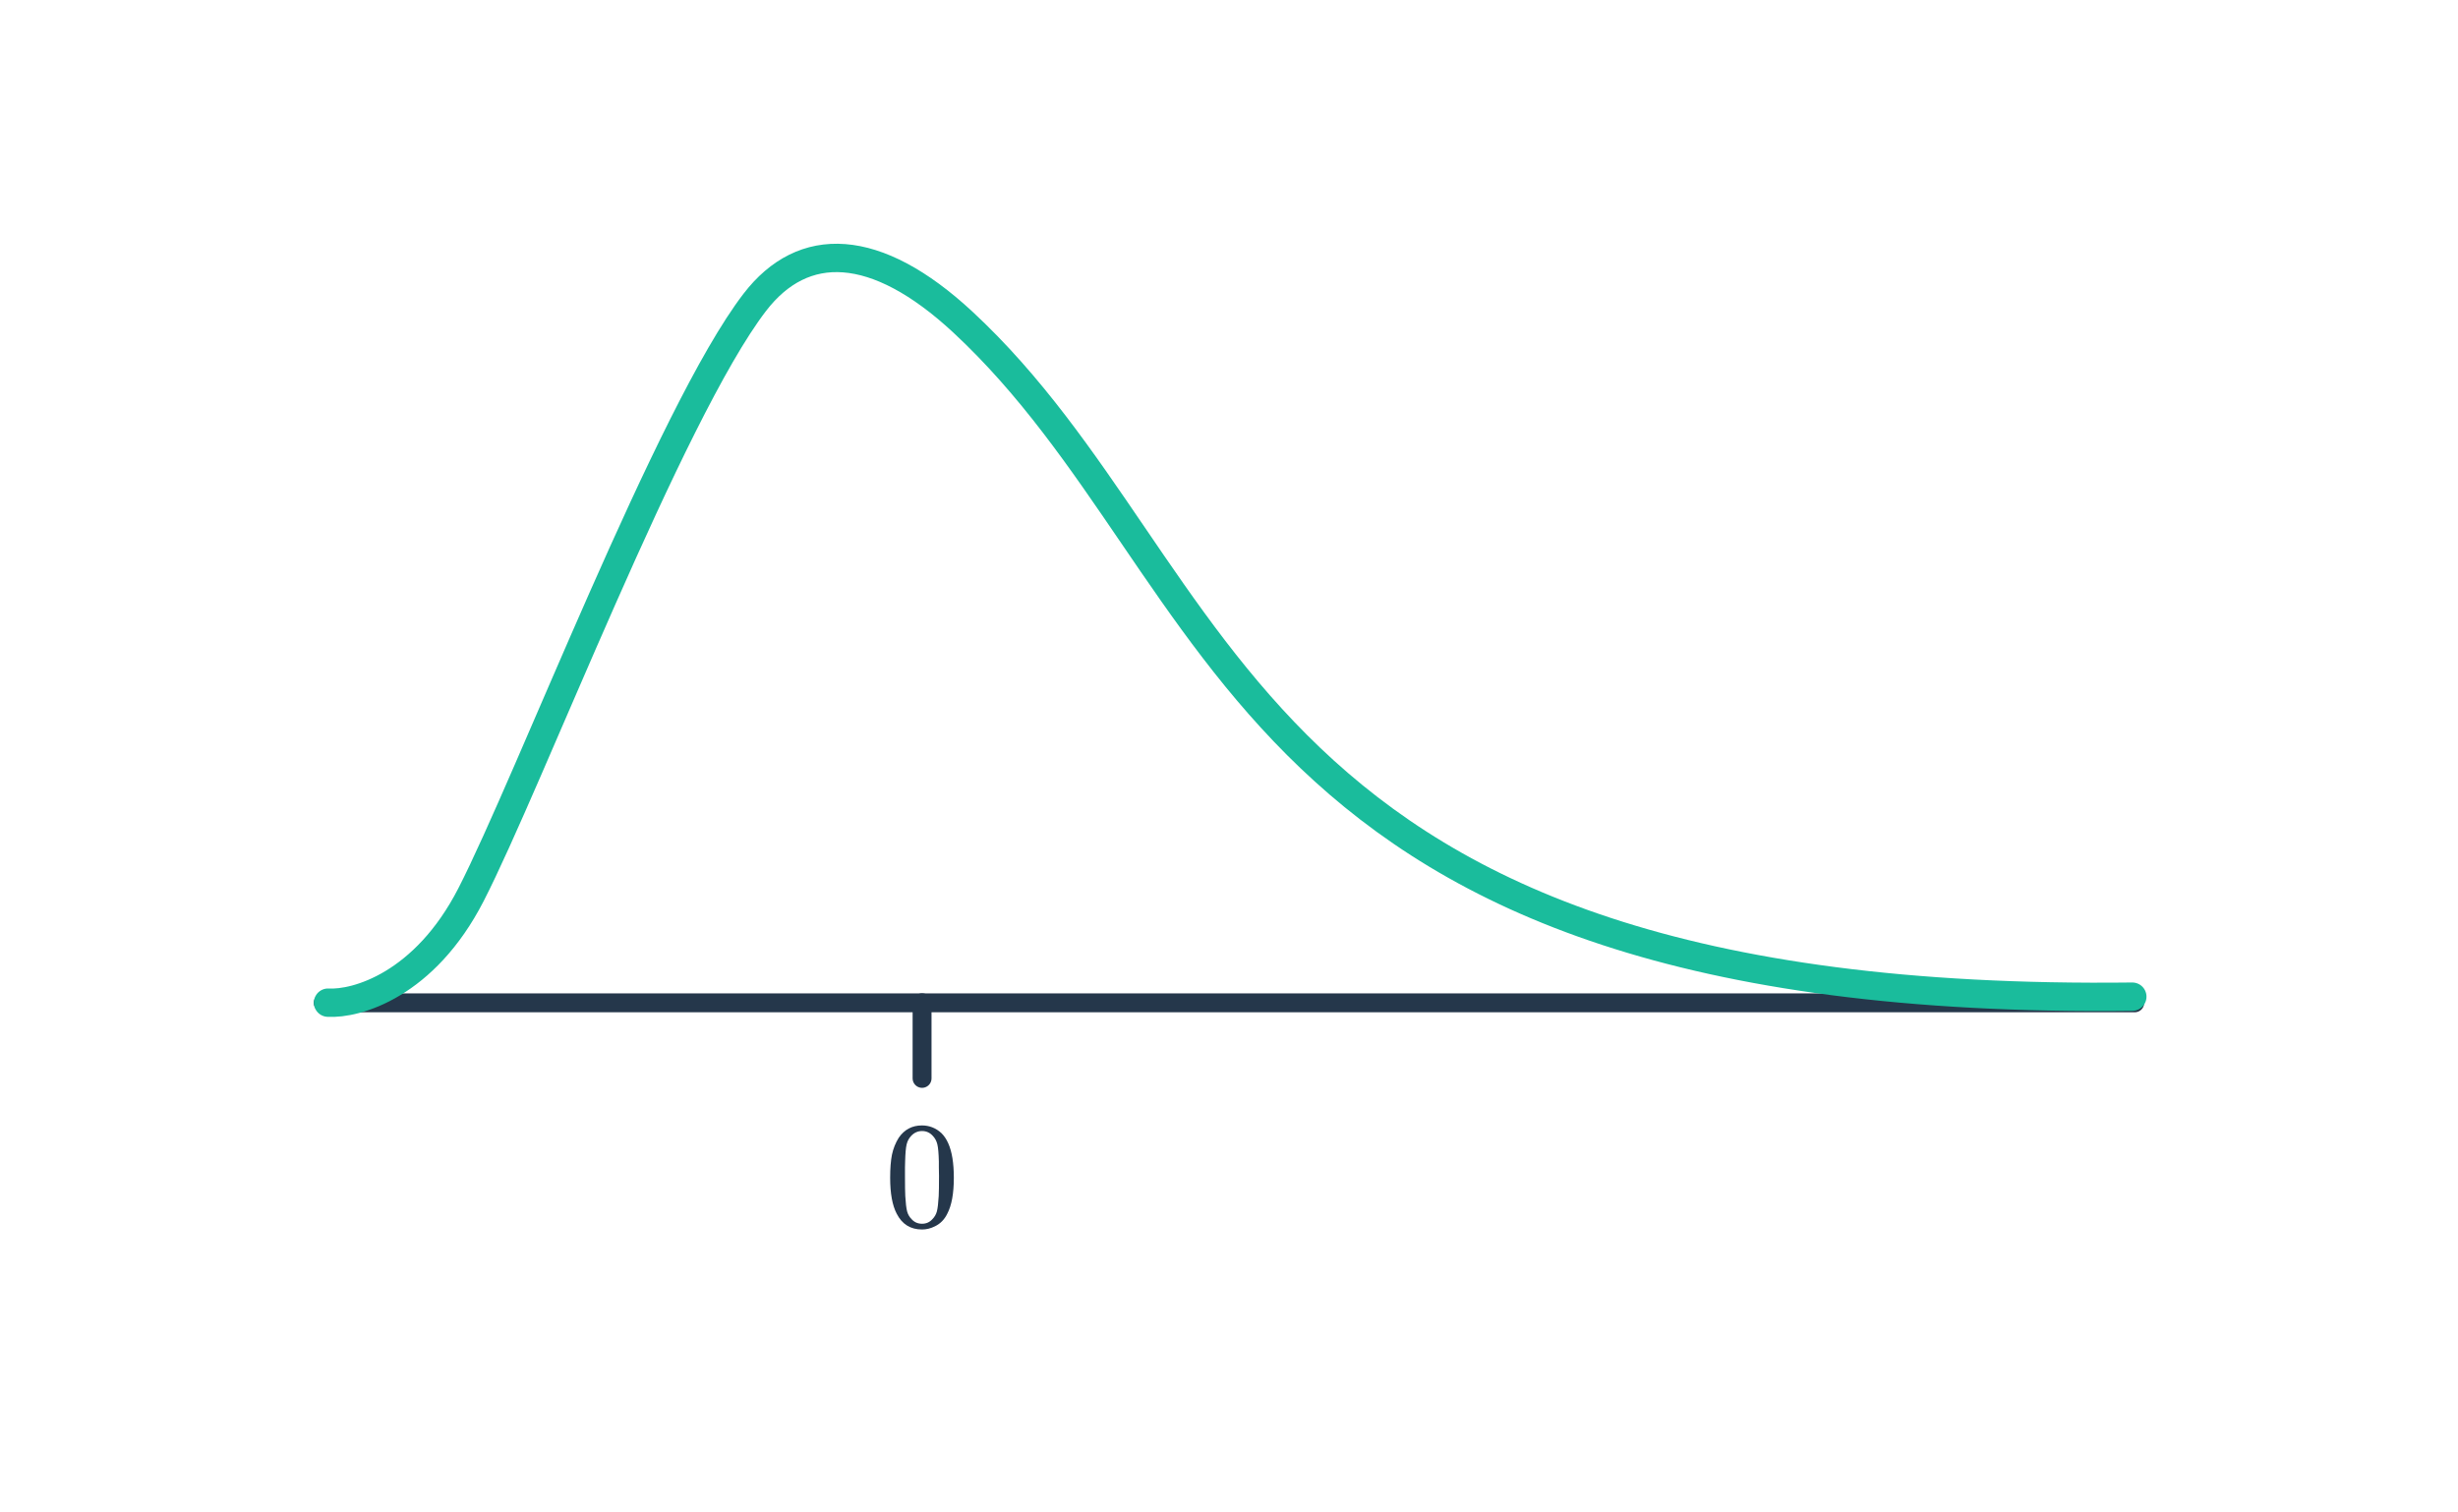 <svg width="260" height="160" viewBox="0 0 260 160" fill="none" xmlns="http://www.w3.org/2000/svg">
<path d="M34.195 106.087H225.805" stroke="#25374B" stroke-width="2" stroke-linecap="round"/>
<path d="M97.534 114.08L97.534 106.08" stroke="#25374B" stroke-width="2" stroke-linecap="round"/>
<path d="M34.701 106.07C37.697 106.246 44.914 104.209 49.82 94.651C55.953 82.703 70.861 43.687 79.832 31.991C84.955 25.314 92.629 25.516 101.841 34.066C130.636 60.79 129.888 106.588 225.549 105.436" stroke="#1ABC9C" stroke-width="3" stroke-linecap="round"/>
<path d="M95.07 120.354C95.668 119.49 96.484 119.058 97.518 119.058C98.297 119.058 98.98 119.325 99.566 119.858C99.854 120.135 100.1 120.498 100.302 120.946C100.697 121.831 100.894 123.047 100.894 124.594C100.894 126.247 100.665 127.511 100.206 128.386C99.907 129.005 99.47 129.453 98.894 129.73C98.446 129.954 97.993 130.066 97.534 130.066C96.308 130.066 95.412 129.506 94.846 128.386C94.388 127.511 94.158 126.247 94.158 124.594C94.158 123.602 94.222 122.786 94.35 122.146C94.489 121.495 94.729 120.898 95.07 120.354ZM98.67 120.162C98.361 119.821 97.982 119.65 97.534 119.65C97.086 119.65 96.702 119.821 96.382 120.162C96.147 120.407 95.987 120.706 95.902 121.058C95.817 121.41 95.763 122.018 95.742 122.882C95.742 122.946 95.737 123.154 95.726 123.506C95.726 123.858 95.726 124.151 95.726 124.386C95.726 125.41 95.737 126.125 95.758 126.53C95.801 127.277 95.865 127.815 95.95 128.146C96.035 128.466 96.195 128.743 96.43 128.978C96.718 129.298 97.086 129.458 97.534 129.458C97.972 129.458 98.334 129.298 98.622 128.978C98.857 128.743 99.017 128.466 99.102 128.146C99.188 127.815 99.251 127.277 99.294 126.53C99.316 126.125 99.326 125.41 99.326 124.386C99.326 124.151 99.321 123.858 99.31 123.506C99.31 123.154 99.31 122.946 99.31 122.882C99.289 122.018 99.236 121.41 99.15 121.058C99.065 120.706 98.905 120.407 98.67 120.162Z" fill="#25374B"/>
</svg>
